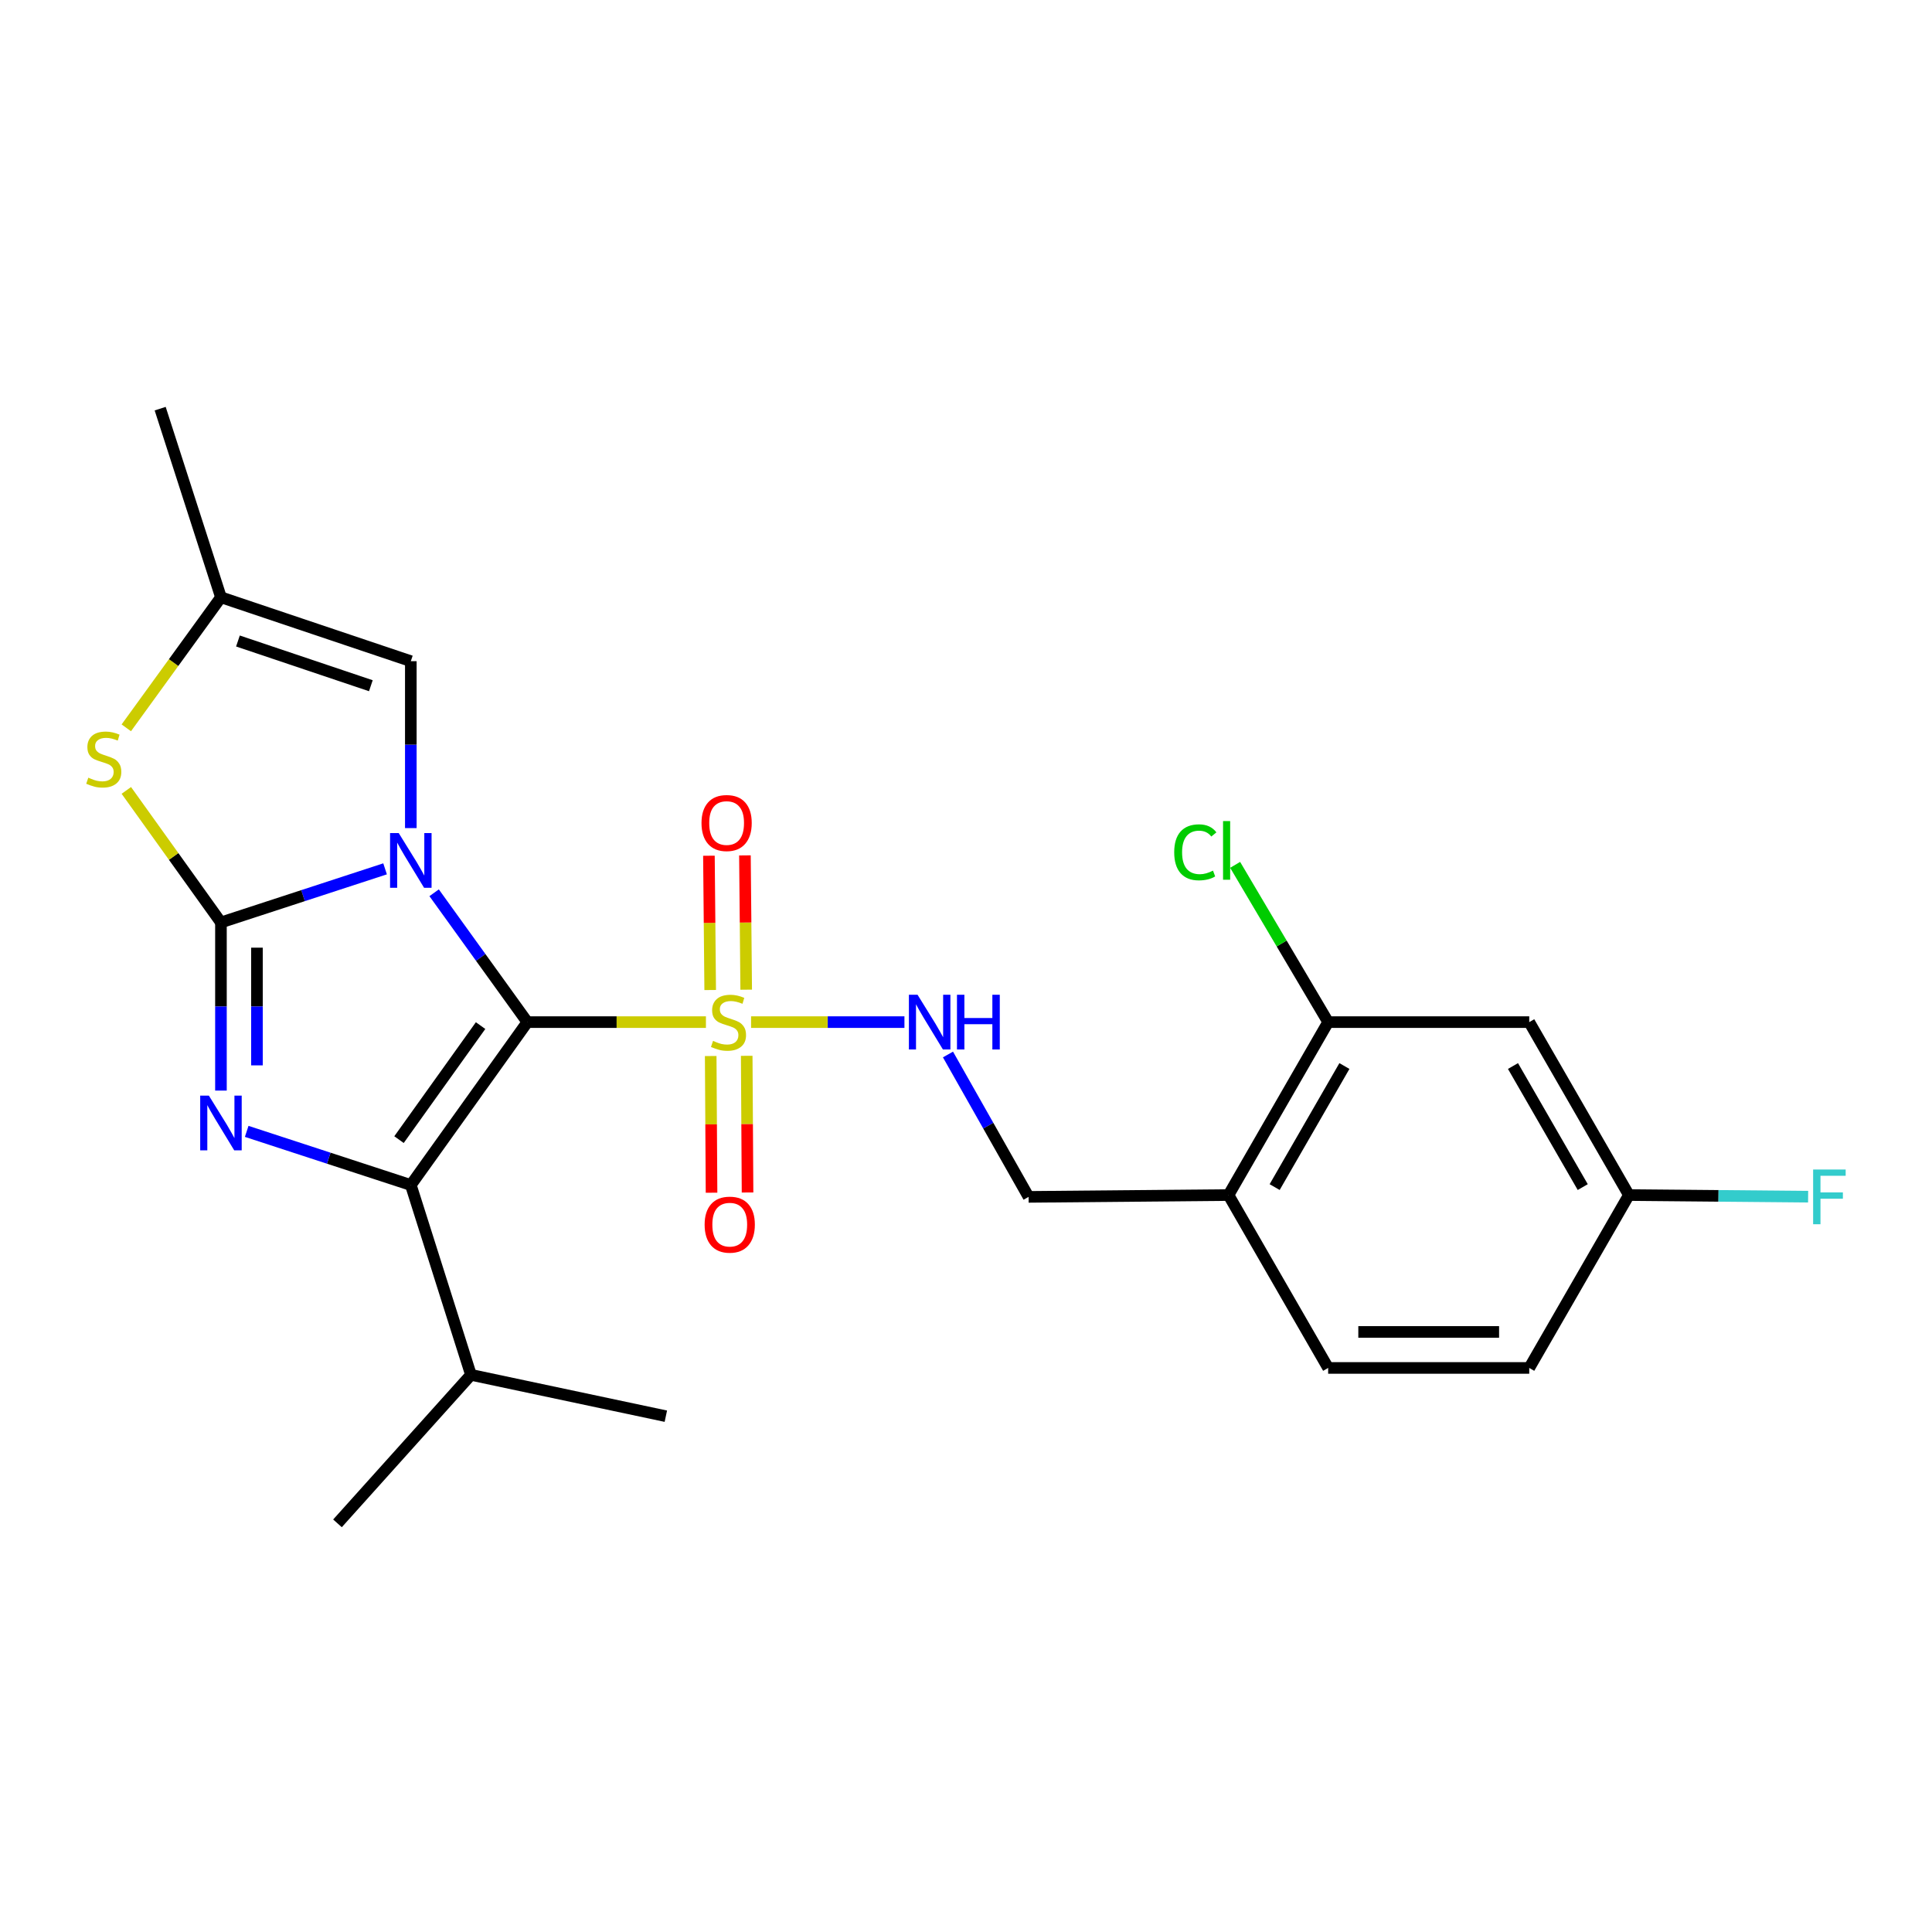 <?xml version='1.0' encoding='iso-8859-1'?>
<svg version='1.1' baseProfile='full'
              xmlns='http://www.w3.org/2000/svg'
                      xmlns:rdkit='http://www.rdkit.org/xml'
                      xmlns:xlink='http://www.w3.org/1999/xlink'
                  xml:space='preserve'
width='1000px' height='1000px' viewBox='0 0 1000 1000'>
<!-- END OF HEADER -->
<rect style='opacity:1.0;fill:#FFFFFF;stroke:none' width='1000' height='1000' x='0' y='0'> </rect>
<path class='bond-0' d='M 224.704,462.098 L 248.829,495.571' style='fill:none;fill-rule:evenodd;stroke:#0000FF;stroke-width:6px;stroke-linecap:butt;stroke-linejoin:miter;stroke-opacity:1' />
<path class='bond-0' d='M 248.829,495.571 L 272.955,529.045' style='fill:none;fill-rule:evenodd;stroke:#000000;stroke-width:6px;stroke-linecap:butt;stroke-linejoin:miter;stroke-opacity:1' />
<path class='bond-1' d='M 199.315,449.711 L 156.839,463.585' style='fill:none;fill-rule:evenodd;stroke:#0000FF;stroke-width:6px;stroke-linecap:butt;stroke-linejoin:miter;stroke-opacity:1' />
<path class='bond-1' d='M 156.839,463.585 L 114.364,477.458' style='fill:none;fill-rule:evenodd;stroke:#000000;stroke-width:6px;stroke-linecap:butt;stroke-linejoin:miter;stroke-opacity:1' />
<path class='bond-6' d='M 212.639,428.621 L 212.639,385.424' style='fill:none;fill-rule:evenodd;stroke:#0000FF;stroke-width:6px;stroke-linecap:butt;stroke-linejoin:miter;stroke-opacity:1' />
<path class='bond-6' d='M 212.639,385.424 L 212.639,342.227' style='fill:none;fill-rule:evenodd;stroke:#000000;stroke-width:6px;stroke-linecap:butt;stroke-linejoin:miter;stroke-opacity:1' />
<path class='bond-2' d='M 272.955,529.045 L 319.171,529.045' style='fill:none;fill-rule:evenodd;stroke:#000000;stroke-width:6px;stroke-linecap:butt;stroke-linejoin:miter;stroke-opacity:1' />
<path class='bond-2' d='M 319.171,529.045 L 365.387,529.045' style='fill:none;fill-rule:evenodd;stroke:#CCCC00;stroke-width:6px;stroke-linecap:butt;stroke-linejoin:miter;stroke-opacity:1' />
<path class='bond-3' d='M 272.955,529.045 L 212.639,613.362' style='fill:none;fill-rule:evenodd;stroke:#000000;stroke-width:6px;stroke-linecap:butt;stroke-linejoin:miter;stroke-opacity:1' />
<path class='bond-3' d='M 248.748,530.848 L 206.527,589.871' style='fill:none;fill-rule:evenodd;stroke:#000000;stroke-width:6px;stroke-linecap:butt;stroke-linejoin:miter;stroke-opacity:1' />
<path class='bond-4' d='M 114.364,477.458 L 114.364,520.973' style='fill:none;fill-rule:evenodd;stroke:#000000;stroke-width:6px;stroke-linecap:butt;stroke-linejoin:miter;stroke-opacity:1' />
<path class='bond-4' d='M 114.364,520.973 L 114.364,564.487' style='fill:none;fill-rule:evenodd;stroke:#0000FF;stroke-width:6px;stroke-linecap:butt;stroke-linejoin:miter;stroke-opacity:1' />
<path class='bond-4' d='M 133.002,490.512 L 133.002,520.973' style='fill:none;fill-rule:evenodd;stroke:#000000;stroke-width:6px;stroke-linecap:butt;stroke-linejoin:miter;stroke-opacity:1' />
<path class='bond-4' d='M 133.002,520.973 L 133.002,551.433' style='fill:none;fill-rule:evenodd;stroke:#0000FF;stroke-width:6px;stroke-linecap:butt;stroke-linejoin:miter;stroke-opacity:1' />
<path class='bond-5' d='M 114.364,477.458 L 89.877,443.286' style='fill:none;fill-rule:evenodd;stroke:#000000;stroke-width:6px;stroke-linecap:butt;stroke-linejoin:miter;stroke-opacity:1' />
<path class='bond-5' d='M 89.877,443.286 L 65.39,409.114' style='fill:none;fill-rule:evenodd;stroke:#CCCC00;stroke-width:6px;stroke-linecap:butt;stroke-linejoin:miter;stroke-opacity:1' />
<path class='bond-8' d='M 388.753,529.045 L 428.444,529.045' style='fill:none;fill-rule:evenodd;stroke:#CCCC00;stroke-width:6px;stroke-linecap:butt;stroke-linejoin:miter;stroke-opacity:1' />
<path class='bond-8' d='M 428.444,529.045 L 468.135,529.045' style='fill:none;fill-rule:evenodd;stroke:#0000FF;stroke-width:6px;stroke-linecap:butt;stroke-linejoin:miter;stroke-opacity:1' />
<path class='bond-11' d='M 386.231,512.258 L 385.903,477.502' style='fill:none;fill-rule:evenodd;stroke:#CCCC00;stroke-width:6px;stroke-linecap:butt;stroke-linejoin:miter;stroke-opacity:1' />
<path class='bond-11' d='M 385.903,477.502 L 385.575,442.746' style='fill:none;fill-rule:evenodd;stroke:#FF0000;stroke-width:6px;stroke-linecap:butt;stroke-linejoin:miter;stroke-opacity:1' />
<path class='bond-11' d='M 367.594,512.434 L 367.266,477.678' style='fill:none;fill-rule:evenodd;stroke:#CCCC00;stroke-width:6px;stroke-linecap:butt;stroke-linejoin:miter;stroke-opacity:1' />
<path class='bond-11' d='M 367.266,477.678 L 366.938,442.922' style='fill:none;fill-rule:evenodd;stroke:#FF0000;stroke-width:6px;stroke-linecap:butt;stroke-linejoin:miter;stroke-opacity:1' />
<path class='bond-12' d='M 367.858,546.6 L 368.075,581.974' style='fill:none;fill-rule:evenodd;stroke:#CCCC00;stroke-width:6px;stroke-linecap:butt;stroke-linejoin:miter;stroke-opacity:1' />
<path class='bond-12' d='M 368.075,581.974 L 368.292,617.347' style='fill:none;fill-rule:evenodd;stroke:#FF0000;stroke-width:6px;stroke-linecap:butt;stroke-linejoin:miter;stroke-opacity:1' />
<path class='bond-12' d='M 386.496,546.486 L 386.713,581.86' style='fill:none;fill-rule:evenodd;stroke:#CCCC00;stroke-width:6px;stroke-linecap:butt;stroke-linejoin:miter;stroke-opacity:1' />
<path class='bond-12' d='M 386.713,581.86 L 386.93,617.233' style='fill:none;fill-rule:evenodd;stroke:#FF0000;stroke-width:6px;stroke-linecap:butt;stroke-linejoin:miter;stroke-opacity:1' />
<path class='bond-15' d='M 212.639,613.362 L 243.765,711.617' style='fill:none;fill-rule:evenodd;stroke:#000000;stroke-width:6px;stroke-linecap:butt;stroke-linejoin:miter;stroke-opacity:1' />
<path class='bond-25' d='M 212.639,613.362 L 170.164,599.48' style='fill:none;fill-rule:evenodd;stroke:#000000;stroke-width:6px;stroke-linecap:butt;stroke-linejoin:miter;stroke-opacity:1' />
<path class='bond-25' d='M 170.164,599.48 L 127.689,585.597' style='fill:none;fill-rule:evenodd;stroke:#0000FF;stroke-width:6px;stroke-linecap:butt;stroke-linejoin:miter;stroke-opacity:1' />
<path class='bond-24' d='M 65.37,376.724 L 89.867,342.939' style='fill:none;fill-rule:evenodd;stroke:#CCCC00;stroke-width:6px;stroke-linecap:butt;stroke-linejoin:miter;stroke-opacity:1' />
<path class='bond-24' d='M 89.867,342.939 L 114.364,309.155' style='fill:none;fill-rule:evenodd;stroke:#000000;stroke-width:6px;stroke-linecap:butt;stroke-linejoin:miter;stroke-opacity:1' />
<path class='bond-7' d='M 212.639,342.227 L 114.364,309.155' style='fill:none;fill-rule:evenodd;stroke:#000000;stroke-width:6px;stroke-linecap:butt;stroke-linejoin:miter;stroke-opacity:1' />
<path class='bond-7' d='M 191.953,354.931 L 123.16,331.78' style='fill:none;fill-rule:evenodd;stroke:#000000;stroke-width:6px;stroke-linecap:butt;stroke-linejoin:miter;stroke-opacity:1' />
<path class='bond-21' d='M 114.364,309.155 L 82.906,211.521' style='fill:none;fill-rule:evenodd;stroke:#000000;stroke-width:6px;stroke-linecap:butt;stroke-linejoin:miter;stroke-opacity:1' />
<path class='bond-14' d='M 490.674,545.803 L 511.536,582.653' style='fill:none;fill-rule:evenodd;stroke:#0000FF;stroke-width:6px;stroke-linecap:butt;stroke-linejoin:miter;stroke-opacity:1' />
<path class='bond-14' d='M 511.536,582.653 L 532.399,619.502' style='fill:none;fill-rule:evenodd;stroke:#000000;stroke-width:6px;stroke-linecap:butt;stroke-linejoin:miter;stroke-opacity:1' />
<path class='bond-9' d='M 687.449,529.045 L 635.873,618.56' style='fill:none;fill-rule:evenodd;stroke:#000000;stroke-width:6px;stroke-linecap:butt;stroke-linejoin:miter;stroke-opacity:1' />
<path class='bond-9' d='M 695.862,551.777 L 659.758,614.438' style='fill:none;fill-rule:evenodd;stroke:#000000;stroke-width:6px;stroke-linecap:butt;stroke-linejoin:miter;stroke-opacity:1' />
<path class='bond-13' d='M 687.449,529.045 L 791.533,529.045' style='fill:none;fill-rule:evenodd;stroke:#000000;stroke-width:6px;stroke-linecap:butt;stroke-linejoin:miter;stroke-opacity:1' />
<path class='bond-18' d='M 687.449,529.045 L 663.379,488.346' style='fill:none;fill-rule:evenodd;stroke:#000000;stroke-width:6px;stroke-linecap:butt;stroke-linejoin:miter;stroke-opacity:1' />
<path class='bond-18' d='M 663.379,488.346 L 639.31,447.647' style='fill:none;fill-rule:evenodd;stroke:#00CC00;stroke-width:6px;stroke-linecap:butt;stroke-linejoin:miter;stroke-opacity:1' />
<path class='bond-10' d='M 635.873,618.56 L 532.399,619.502' style='fill:none;fill-rule:evenodd;stroke:#000000;stroke-width:6px;stroke-linecap:butt;stroke-linejoin:miter;stroke-opacity:1' />
<path class='bond-16' d='M 635.873,618.56 L 687.449,708.044' style='fill:none;fill-rule:evenodd;stroke:#000000;stroke-width:6px;stroke-linecap:butt;stroke-linejoin:miter;stroke-opacity:1' />
<path class='bond-26' d='M 791.533,529.045 L 843.109,618.56' style='fill:none;fill-rule:evenodd;stroke:#000000;stroke-width:6px;stroke-linecap:butt;stroke-linejoin:miter;stroke-opacity:1' />
<path class='bond-26' d='M 783.12,551.777 L 819.223,614.438' style='fill:none;fill-rule:evenodd;stroke:#000000;stroke-width:6px;stroke-linecap:butt;stroke-linejoin:miter;stroke-opacity:1' />
<path class='bond-22' d='M 243.765,711.617 L 344.639,733.02' style='fill:none;fill-rule:evenodd;stroke:#000000;stroke-width:6px;stroke-linecap:butt;stroke-linejoin:miter;stroke-opacity:1' />
<path class='bond-23' d='M 243.765,711.617 L 174.679,788.479' style='fill:none;fill-rule:evenodd;stroke:#000000;stroke-width:6px;stroke-linecap:butt;stroke-linejoin:miter;stroke-opacity:1' />
<path class='bond-19' d='M 687.449,708.044 L 791.533,708.044' style='fill:none;fill-rule:evenodd;stroke:#000000;stroke-width:6px;stroke-linecap:butt;stroke-linejoin:miter;stroke-opacity:1' />
<path class='bond-19' d='M 703.061,689.406 L 775.92,689.406' style='fill:none;fill-rule:evenodd;stroke:#000000;stroke-width:6px;stroke-linecap:butt;stroke-linejoin:miter;stroke-opacity:1' />
<path class='bond-17' d='M 843.109,618.56 L 791.533,708.044' style='fill:none;fill-rule:evenodd;stroke:#000000;stroke-width:6px;stroke-linecap:butt;stroke-linejoin:miter;stroke-opacity:1' />
<path class='bond-20' d='M 843.109,618.56 L 889.494,618.981' style='fill:none;fill-rule:evenodd;stroke:#000000;stroke-width:6px;stroke-linecap:butt;stroke-linejoin:miter;stroke-opacity:1' />
<path class='bond-20' d='M 889.494,618.981 L 935.879,619.402' style='fill:none;fill-rule:evenodd;stroke:#33CCCC;stroke-width:6px;stroke-linecap:butt;stroke-linejoin:miter;stroke-opacity:1' />
<path  class='atom-0' d='M 206.379 431.199
L 215.659 446.199
Q 216.579 447.679, 218.059 450.359
Q 219.539 453.039, 219.619 453.199
L 219.619 431.199
L 223.379 431.199
L 223.379 459.519
L 219.499 459.519
L 209.539 443.119
Q 208.379 441.199, 207.139 438.999
Q 205.939 436.799, 205.579 436.119
L 205.579 459.519
L 201.899 459.519
L 201.899 431.199
L 206.379 431.199
' fill='#0000FF'/>
<path  class='atom-3' d='M 369.07 538.765
Q 369.39 538.885, 370.71 539.445
Q 372.03 540.005, 373.47 540.365
Q 374.95 540.685, 376.39 540.685
Q 379.07 540.685, 380.63 539.405
Q 382.19 538.085, 382.19 535.805
Q 382.19 534.245, 381.39 533.285
Q 380.63 532.325, 379.43 531.805
Q 378.23 531.285, 376.23 530.685
Q 373.71 529.925, 372.19 529.205
Q 370.71 528.485, 369.63 526.965
Q 368.59 525.445, 368.59 522.885
Q 368.59 519.325, 370.99 517.125
Q 373.43 514.925, 378.23 514.925
Q 381.51 514.925, 385.23 516.485
L 384.31 519.565
Q 380.91 518.165, 378.35 518.165
Q 375.59 518.165, 374.07 519.325
Q 372.55 520.445, 372.59 522.405
Q 372.59 523.925, 373.35 524.845
Q 374.15 525.765, 375.27 526.285
Q 376.43 526.805, 378.35 527.405
Q 380.91 528.205, 382.43 529.005
Q 383.95 529.805, 385.03 531.445
Q 386.15 533.045, 386.15 535.805
Q 386.15 539.725, 383.51 541.845
Q 380.91 543.925, 376.55 543.925
Q 374.03 543.925, 372.11 543.365
Q 370.23 542.845, 367.99 541.925
L 369.07 538.765
' fill='#CCCC00'/>
<path  class='atom-5' d='M 108.104 567.082
L 117.384 582.082
Q 118.304 583.562, 119.784 586.242
Q 121.264 588.922, 121.344 589.082
L 121.344 567.082
L 125.104 567.082
L 125.104 595.402
L 121.224 595.402
L 111.264 579.002
Q 110.104 577.082, 108.864 574.882
Q 107.664 572.682, 107.304 572.002
L 107.304 595.402
L 103.624 595.402
L 103.624 567.082
L 108.104 567.082
' fill='#0000FF'/>
<path  class='atom-6' d='M 45.707 402.529
Q 46.027 402.649, 47.347 403.209
Q 48.667 403.769, 50.107 404.129
Q 51.587 404.449, 53.027 404.449
Q 55.707 404.449, 57.267 403.169
Q 58.827 401.849, 58.827 399.569
Q 58.827 398.009, 58.027 397.049
Q 57.267 396.089, 56.067 395.569
Q 54.867 395.049, 52.867 394.449
Q 50.347 393.689, 48.827 392.969
Q 47.347 392.249, 46.267 390.729
Q 45.227 389.209, 45.227 386.649
Q 45.227 383.089, 47.627 380.889
Q 50.067 378.689, 54.867 378.689
Q 58.147 378.689, 61.867 380.249
L 60.947 383.329
Q 57.547 381.929, 54.987 381.929
Q 52.227 381.929, 50.707 383.089
Q 49.187 384.209, 49.227 386.169
Q 49.227 387.689, 49.987 388.609
Q 50.787 389.529, 51.907 390.049
Q 53.067 390.569, 54.987 391.169
Q 57.547 391.969, 59.067 392.769
Q 60.587 393.569, 61.667 395.209
Q 62.787 396.809, 62.787 399.569
Q 62.787 403.489, 60.147 405.609
Q 57.547 407.689, 53.187 407.689
Q 50.667 407.689, 48.747 407.129
Q 46.867 406.609, 44.627 405.689
L 45.707 402.529
' fill='#CCCC00'/>
<path  class='atom-9' d='M 474.925 514.885
L 484.205 529.885
Q 485.125 531.365, 486.605 534.045
Q 488.085 536.725, 488.165 536.885
L 488.165 514.885
L 491.925 514.885
L 491.925 543.205
L 488.045 543.205
L 478.085 526.805
Q 476.925 524.885, 475.685 522.685
Q 474.485 520.485, 474.125 519.805
L 474.125 543.205
L 470.445 543.205
L 470.445 514.885
L 474.925 514.885
' fill='#0000FF'/>
<path  class='atom-9' d='M 495.325 514.885
L 499.165 514.885
L 499.165 526.925
L 513.645 526.925
L 513.645 514.885
L 517.485 514.885
L 517.485 543.205
L 513.645 543.205
L 513.645 530.125
L 499.165 530.125
L 499.165 543.205
L 495.325 543.205
L 495.325 514.885
' fill='#0000FF'/>
<path  class='atom-12' d='M 363.097 425.993
Q 363.097 419.193, 366.457 415.393
Q 369.817 411.593, 376.097 411.593
Q 382.377 411.593, 385.737 415.393
Q 389.097 419.193, 389.097 425.993
Q 389.097 432.873, 385.697 436.793
Q 382.297 440.673, 376.097 440.673
Q 369.857 440.673, 366.457 436.793
Q 363.097 432.913, 363.097 425.993
M 376.097 437.473
Q 380.417 437.473, 382.737 434.593
Q 385.097 431.673, 385.097 425.993
Q 385.097 420.433, 382.737 417.633
Q 380.417 414.793, 376.097 414.793
Q 371.777 414.793, 369.417 417.593
Q 367.097 420.393, 367.097 425.993
Q 367.097 431.713, 369.417 434.593
Q 371.777 437.473, 376.097 437.473
' fill='#FF0000'/>
<path  class='atom-13' d='M 364.712 633.872
Q 364.712 627.072, 368.072 623.272
Q 371.432 619.472, 377.712 619.472
Q 383.992 619.472, 387.352 623.272
Q 390.712 627.072, 390.712 633.872
Q 390.712 640.752, 387.312 644.672
Q 383.912 648.552, 377.712 648.552
Q 371.472 648.552, 368.072 644.672
Q 364.712 640.792, 364.712 633.872
M 377.712 645.352
Q 382.032 645.352, 384.352 642.472
Q 386.712 639.552, 386.712 633.872
Q 386.712 628.312, 384.352 625.512
Q 382.032 622.672, 377.712 622.672
Q 373.392 622.672, 371.032 625.472
Q 368.712 628.272, 368.712 633.872
Q 368.712 639.592, 371.032 642.472
Q 373.392 645.352, 377.712 645.352
' fill='#FF0000'/>
<path  class='atom-19' d='M 607.769 441.151
Q 607.769 434.111, 611.049 430.431
Q 614.369 426.711, 620.649 426.711
Q 626.489 426.711, 629.609 430.831
L 626.969 432.991
Q 624.689 429.991, 620.649 429.991
Q 616.369 429.991, 614.089 432.871
Q 611.849 435.711, 611.849 441.151
Q 611.849 446.751, 614.169 449.631
Q 616.529 452.511, 621.089 452.511
Q 624.209 452.511, 627.849 450.631
L 628.969 453.631
Q 627.489 454.591, 625.249 455.151
Q 623.009 455.711, 620.529 455.711
Q 614.369 455.711, 611.049 451.951
Q 607.769 448.191, 607.769 441.151
' fill='#00CC00'/>
<path  class='atom-19' d='M 633.049 424.991
L 636.729 424.991
L 636.729 455.351
L 633.049 455.351
L 633.049 424.991
' fill='#00CC00'/>
<path  class='atom-21' d='M 938.473 605.342
L 955.313 605.342
L 955.313 608.582
L 942.273 608.582
L 942.273 617.182
L 953.873 617.182
L 953.873 620.462
L 942.273 620.462
L 942.273 633.662
L 938.473 633.662
L 938.473 605.342
' fill='#33CCCC'/>
</svg>
